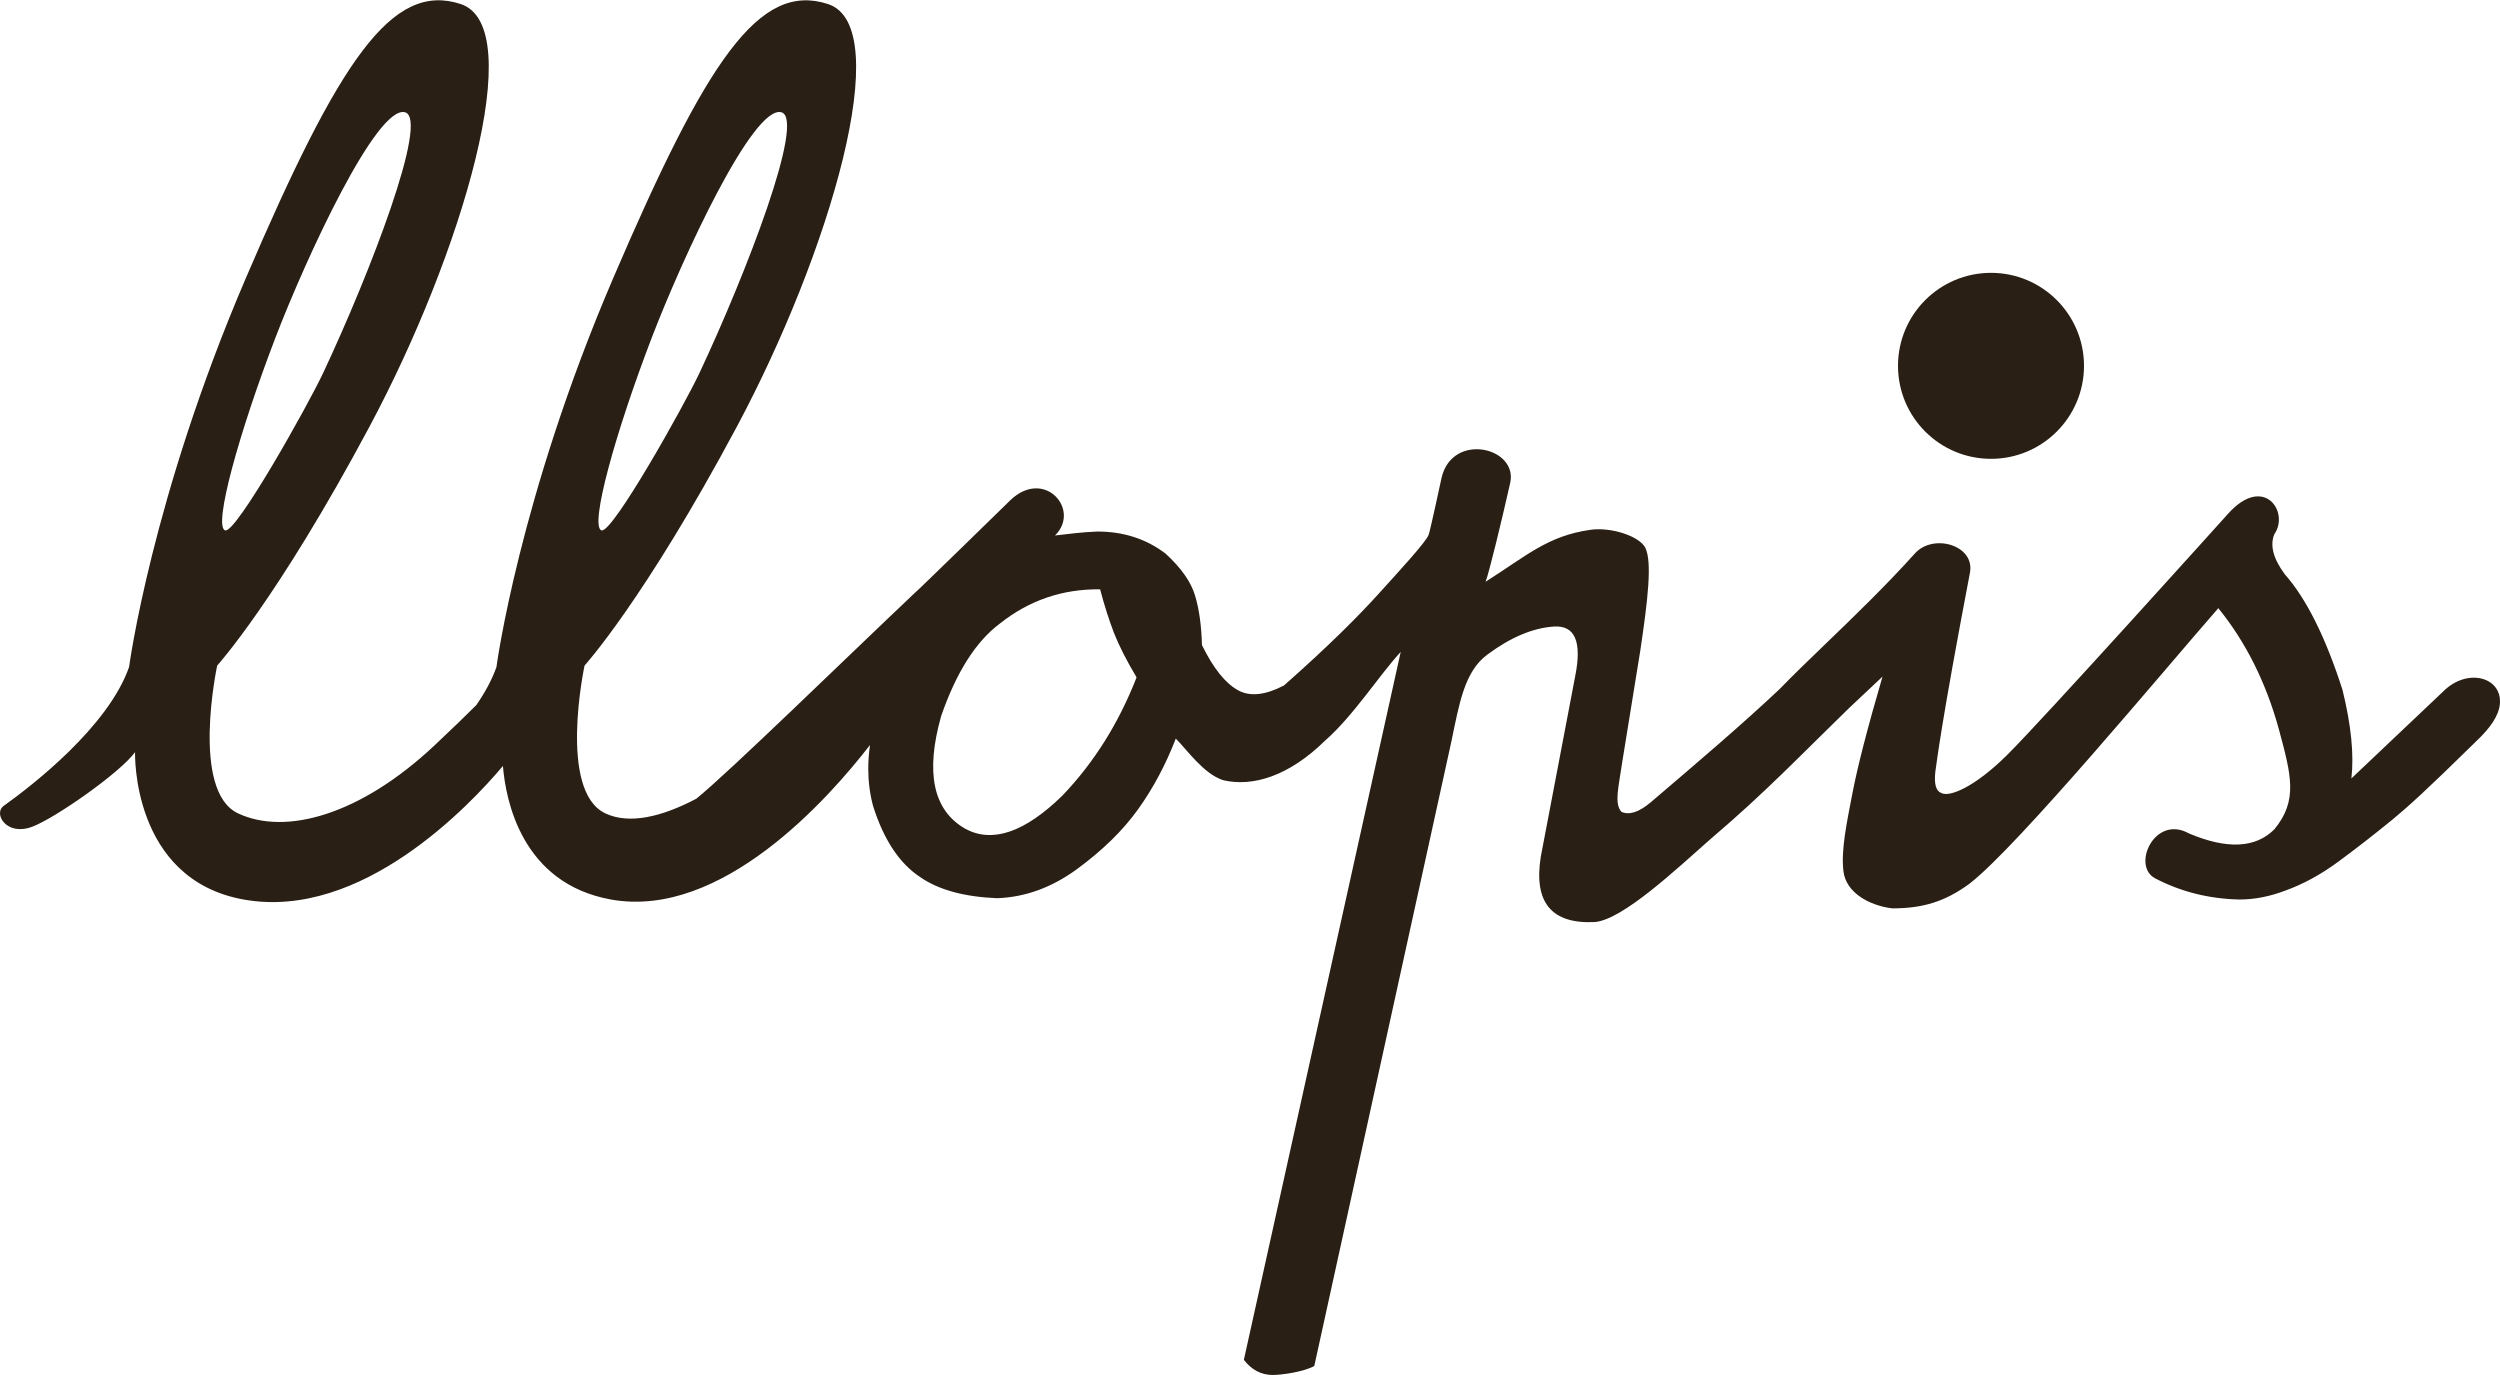 <?xml version="1.0" encoding="UTF-8" standalone="no"?><!DOCTYPE svg PUBLIC "-//W3C//DTD SVG 1.1//EN" "http://www.w3.org/Graphics/SVG/1.1/DTD/svg11.dtd"><svg width="100%" height="100%" viewBox="0 0 800 440" version="1.1" xmlns="http://www.w3.org/2000/svg" xmlns:xlink="http://www.w3.org/1999/xlink" xml:space="preserve" xmlns:serif="http://www.serif.com/" style="fill-rule:evenodd;clip-rule:evenodd;stroke-linejoin:round;stroke-miterlimit:2;"><rect id="Mesa-de-trabajo1" serif:id="Mesa de trabajo1" x="0" y="0" width="800" height="440" style="fill:none;"/><path d="M607.361,117.067c0,-16.435 13.325,-29.759 29.757,-29.759c16.437,-0 29.761,13.324 29.761,29.759c0,16.435 -13.324,29.759 -29.761,29.759c-16.432,0 -29.757,-13.324 -29.757,-29.759m184.117,121.025c-15.075,14.784 -20.745,19.928 -26.062,24.316c5.358,-4.411 10.024,-8.574 26.062,-24.316m-471.585,-38.501c-7.634,5.724 -13.87,15.559 -18.713,29.502c-5.14,18.198 -2.57,30.235 7.703,36.106c8.659,4.696 19.007,1.174 31.042,-10.57c10.126,-10.567 18.054,-23.185 23.778,-37.864c-3.232,-5.43 -5.652,-10.202 -7.266,-14.311c-1.617,-4.256 -3.082,-8.878 -4.403,-13.87c-12.037,-0.144 -22.751,3.522 -32.141,11.007m-247.848,-29.862c3.466,1.081 26.523,-40.071 31.392,-50.445c14.939,-31.824 33.99,-81.185 26.198,-83.351c-9.006,-2.5 -31.61,46.331 -41.567,72.31c-11.519,30.05 -19.918,60.186 -16.023,61.486m120.425,-0c3.466,1.081 26.523,-40.071 31.392,-50.445c14.939,-31.824 33.989,-81.185 26.195,-83.351c-9.006,-2.5 -31.607,46.331 -41.567,72.31c-11.519,30.05 -19.918,60.186 -16.02,61.486m-33.611,43.732c0,0 7.166,-53.998 37.272,-124.245c30.107,-70.248 46.833,-95.097 68.814,-87.929c21.983,7.168 0.479,79.805 -29.149,135.238c-29.628,55.432 -48.743,76.46 -48.743,76.46c-0,-0 -8.603,40.141 6.689,47.309c7.534,3.53 17.81,1.228 29.08,-4.707c10.103,-8.134 47.702,-44.842 69.897,-65.842c1.22,-0.953 29.589,-28.714 30.552,-29.641c10.902,-10.5 22.712,3.059 14.321,11.255c4.035,-0.472 8.759,-1.095 13.561,-1.267c8.366,-0 15.629,2.348 21.796,7.044c4.987,4.553 8.141,9.025 9.465,13.43c1.32,4.403 2.054,9.687 2.204,15.851c3.663,7.485 7.557,12.328 11.668,14.529c3.801,2.039 8.672,1.501 14.617,-1.619c14.942,-13.227 24.028,-22.442 30.151,-29.206c7.045,-7.778 15.168,-16.576 16.097,-18.966c0.546,-1.408 3.842,-16.947 4.143,-18.25c3.427,-14.74 24.538,-9.802 21.963,1.643c-2.86,12.717 -6.761,28.709 -7.871,31.613c13.209,-8.365 19.823,-14.661 33.557,-16.623c6.694,-0.955 15.794,2.109 17.568,5.783c2.199,4.55 0.824,16.489 -1.61,32.816l-5.744,35.459c-1.2,8.381 -2.68,13.371 -0.327,16.17c2.493,1.177 5.647,0.149 9.465,-3.082c15.225,-12.987 28.783,-24.507 41.191,-36.186c4.503,-4.647 9.076,-9.042 13.618,-13.417c10.487,-10.101 20.83,-20.119 29.638,-29.952c5.884,-6.569 19.319,-2.675 17.638,6.143c-9.234,48.444 -10.49,59.73 -11.075,63.692c-0.44,3.963 0.219,6.239 1.98,6.823c2.495,1.321 10.379,-1.699 20.915,-12.109c11.319,-11.177 70.837,-77.333 70.837,-77.333c11.394,-12.634 19.682,-0.523 14.751,6.604c-1.47,3.523 -0.368,7.781 3.301,12.769c6.898,7.781 13.062,20.109 18.492,36.986c2.786,11.303 3.741,20.771 2.863,28.4l29.293,-27.751c7.72,-7.804 18.866,-4.717 18.238,3.772c-0.317,4.282 -3.744,8.185 -6.141,10.654l-1.125,1.105l-0.729,0.716c-16.54,16.234 -21.206,20.397 -26.564,24.808c-6.002,4.897 -11.579,9.228 -17.156,13.334c-5.577,4.11 -11.226,7.192 -16.949,9.246c-4.993,1.911 -9.908,2.861 -14.751,2.861c-9.748,-0.227 -18.724,-2.49 -26.93,-6.787c-7.611,-3.986 -0.152,-20.511 10.858,-14.347c12.181,5.14 21.28,4.699 27.3,-1.321c7.629,-9.246 5.405,-17.354 1.447,-32.032c-4.112,-14.97 -10.567,-27.885 -19.375,-38.748c-17.197,19.661 -64.045,76.126 -79.607,88.163c-7.781,5.723 -14.892,7.909 -24.725,7.909c-7.192,-0.88 -14.736,-4.894 -15.616,-11.795c-0.881,-6.895 1.187,-16.21 2.804,-24.725c1.612,-8.51 4.838,-21.057 9.686,-37.646l-10.6,9.97c-15.3,14.859 -26.822,27.061 -44.286,41.883c-11.301,9.983 -28.122,25.8 -37.069,26.68c-13.945,0.731 -19.744,-6.236 -17.393,-20.915l11.015,-57.785c2.196,-11.007 -0.075,-16.293 -6.826,-15.851c-6.753,0.443 -13.87,3.451 -21.355,9.025c-7.341,5.433 -8.968,15.922 -11.46,27.81l-43.859,199.8c-3.522,1.905 -10.502,2.863 -13.288,2.863c-3.669,-0.005 -6.751,-1.617 -9.249,-4.846l50.195,-226.536c-7.08,7.691 -15.016,20.323 -24.226,28.413c-11.581,11.375 -23.178,14.848 -32.568,12.647c-6.313,-2.052 -11.514,-9.65 -15.183,-13.322c-3.229,8.368 -7.264,15.928 -12.107,22.676c-4.843,6.754 -11.375,13.139 -19.594,19.154c-8.074,5.873 -16.587,8.955 -25.539,9.246c-10.564,-0.44 -18.786,-2.714 -24.656,-6.823c-6.604,-4.403 -11.592,-11.96 -14.97,-22.676c-1.027,-3.816 -1.537,-7.779 -1.542,-11.891c-0,-2.489 0.188,-5.038 0.564,-7.644c-13.137,17.006 -47.435,55.798 -82.831,49.469c-28.744,-5.142 -33.778,-32.028 -34.638,-42.749c-10.451,12.411 -45.244,49.485 -82.915,42.749c-36.081,-6.452 -34.806,-47.167 -34.806,-47.167c-4.926,6.72 -25.776,21.237 -32.975,23.894c-8.281,3.059 -12.426,-4.3 -9.079,-6.69c9.122,-6.516 33.451,-25.328 40.141,-44.443c-0,0 7.168,-53.998 37.275,-124.245c30.104,-70.248 46.83,-95.097 68.81,-87.929c21.984,7.168 0.479,79.805 -29.149,135.238c-29.627,55.432 -48.743,76.46 -48.743,76.46c0,-0 -8.602,40.141 6.69,47.309c15.291,7.168 39.185,0.476 62.84,-21.744c5.731,-5.384 10.09,-9.614 13.396,-12.92c2.745,-3.963 4.998,-8.059 6.437,-12.169" style="fill:#291f14;fill-rule:nonzero;"/></svg>